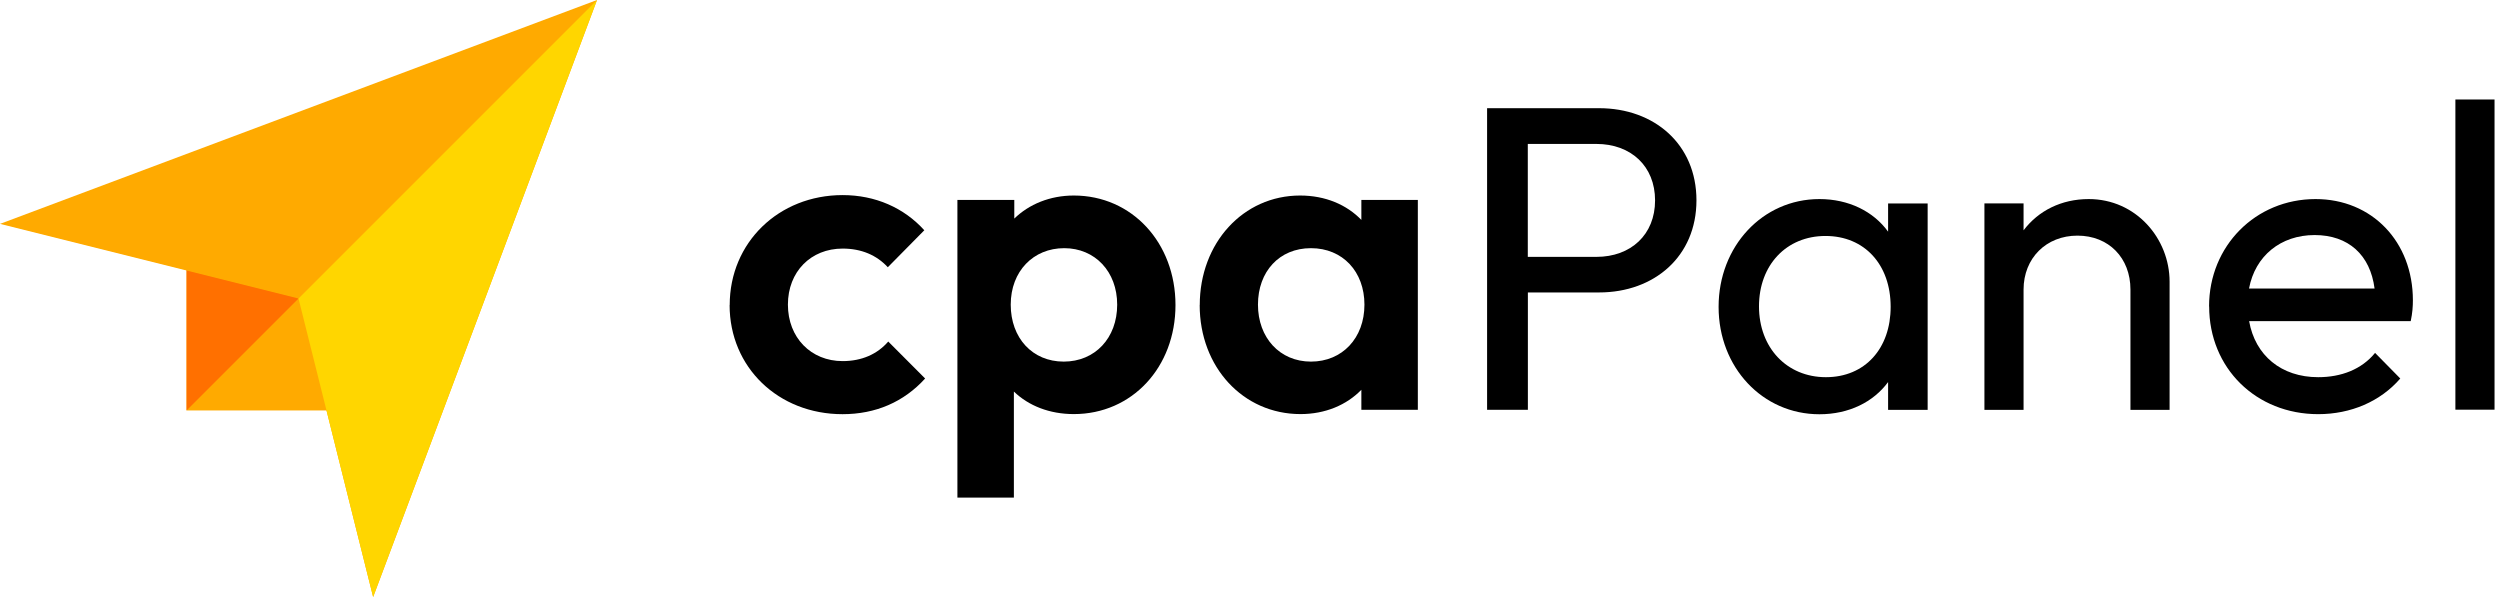 <svg width="134" height="32" viewBox="0 0 134 32" fill="none" xmlns="http://www.w3.org/2000/svg">
<path d="M22 10H10V22H22V10Z" fill="#FFAA00"/>
<path d="M10 22L22 10H10V22Z" fill="#FF7000"/>
<path d="M32 0L0 12L16 16L20 32" fill="#FFAA00"/>
<path d="M32 0L16 16L20 32L32 0Z" fill="#FFD600"/>
<path d="M39.112 16.351C39.112 12.995 41.743 10.457 45.165 10.457C46.912 10.457 48.45 11.133 49.543 12.342L47.587 14.324C46.983 13.671 46.165 13.324 45.165 13.324C43.463 13.324 42.232 14.56 42.232 16.328C42.232 18.097 43.467 19.355 45.165 19.355C46.192 19.355 47.027 18.982 47.61 18.306L49.587 20.288C48.445 21.546 46.934 22.2 45.161 22.2C41.712 22.2 39.107 19.684 39.107 16.355L39.112 16.351Z" fill="black"/>
<path d="M51.312 10.716H54.366V11.716C55.157 10.947 56.277 10.48 57.557 10.48C60.677 10.48 63.006 13.018 63.006 16.351C63.006 19.684 60.677 22.195 57.557 22.195C56.255 22.195 55.135 21.751 54.344 20.987V26.671H51.317V10.72L51.312 10.716ZM59.881 16.329C59.881 14.56 58.695 13.302 57.041 13.302C55.388 13.302 54.175 14.538 54.175 16.329C54.175 18.12 55.339 19.382 57.015 19.382C58.69 19.382 59.881 18.124 59.881 16.329Z" fill="black"/>
<path d="M64.307 16.351C64.307 13.022 66.636 10.48 69.685 10.48C71.036 10.48 72.178 10.969 72.969 11.787V10.716H75.996V21.964H72.969V20.893C72.178 21.707 71.036 22.195 69.707 22.195C66.632 22.195 64.303 19.68 64.303 16.351H64.307ZM73.134 16.329C73.134 14.56 71.969 13.302 70.267 13.302C68.565 13.302 67.427 14.56 67.427 16.329C67.427 18.098 68.592 19.382 70.267 19.382C71.943 19.382 73.134 18.124 73.134 16.329Z" fill="black"/>
<path d="M79.703 5.799H85.712C88.672 5.799 90.93 7.733 90.93 10.737C90.93 13.741 88.672 15.675 85.712 15.675H81.894V21.964H79.708V5.799H79.703ZM81.89 7.71V13.768H85.57C87.41 13.768 88.712 12.581 88.712 10.741C88.712 8.901 87.41 7.715 85.57 7.715H81.89V7.71Z" fill="black"/>
<path d="M92.117 16.444C92.117 13.208 94.468 10.67 97.522 10.67C99.082 10.67 100.411 11.324 101.202 12.417V10.906H103.322V21.968H101.202V20.479C100.411 21.55 99.104 22.204 97.522 22.204C94.468 22.204 92.117 19.688 92.117 16.453V16.444ZM101.339 16.444C101.339 14.186 99.944 12.648 97.846 12.648C95.748 12.648 94.282 14.208 94.282 16.421C94.282 18.635 95.77 20.217 97.868 20.217C99.966 20.217 101.339 18.679 101.339 16.444Z" fill="black"/>
<path d="M106.365 10.901H108.463V12.346C109.254 11.297 110.49 10.67 111.956 10.67C114.494 10.67 116.29 12.79 116.29 15.097V21.968H114.192V15.519C114.192 13.821 113.027 12.63 111.352 12.63C109.676 12.63 108.463 13.839 108.463 15.519V21.968H106.365V10.906V10.901Z" fill="black"/>
<path d="M118.406 16.421C118.406 13.181 120.9 10.67 124.113 10.67C127.14 10.67 129.331 12.955 129.331 16.097C129.331 16.421 129.308 16.773 129.215 17.212H120.553C120.877 19.052 122.277 20.217 124.255 20.217C125.491 20.217 126.584 19.799 127.304 18.915L128.655 20.288C127.584 21.524 126.002 22.199 124.255 22.199C120.926 22.199 118.411 19.733 118.411 16.426L118.406 16.421ZM120.548 15.466H127.277C127.046 13.67 125.882 12.599 124.064 12.599C122.246 12.599 120.873 13.719 120.548 15.466Z" fill="black"/>
<path d="M131.609 5.333H133.707V21.959H131.609V5.333Z" fill="black"/>
</svg>
